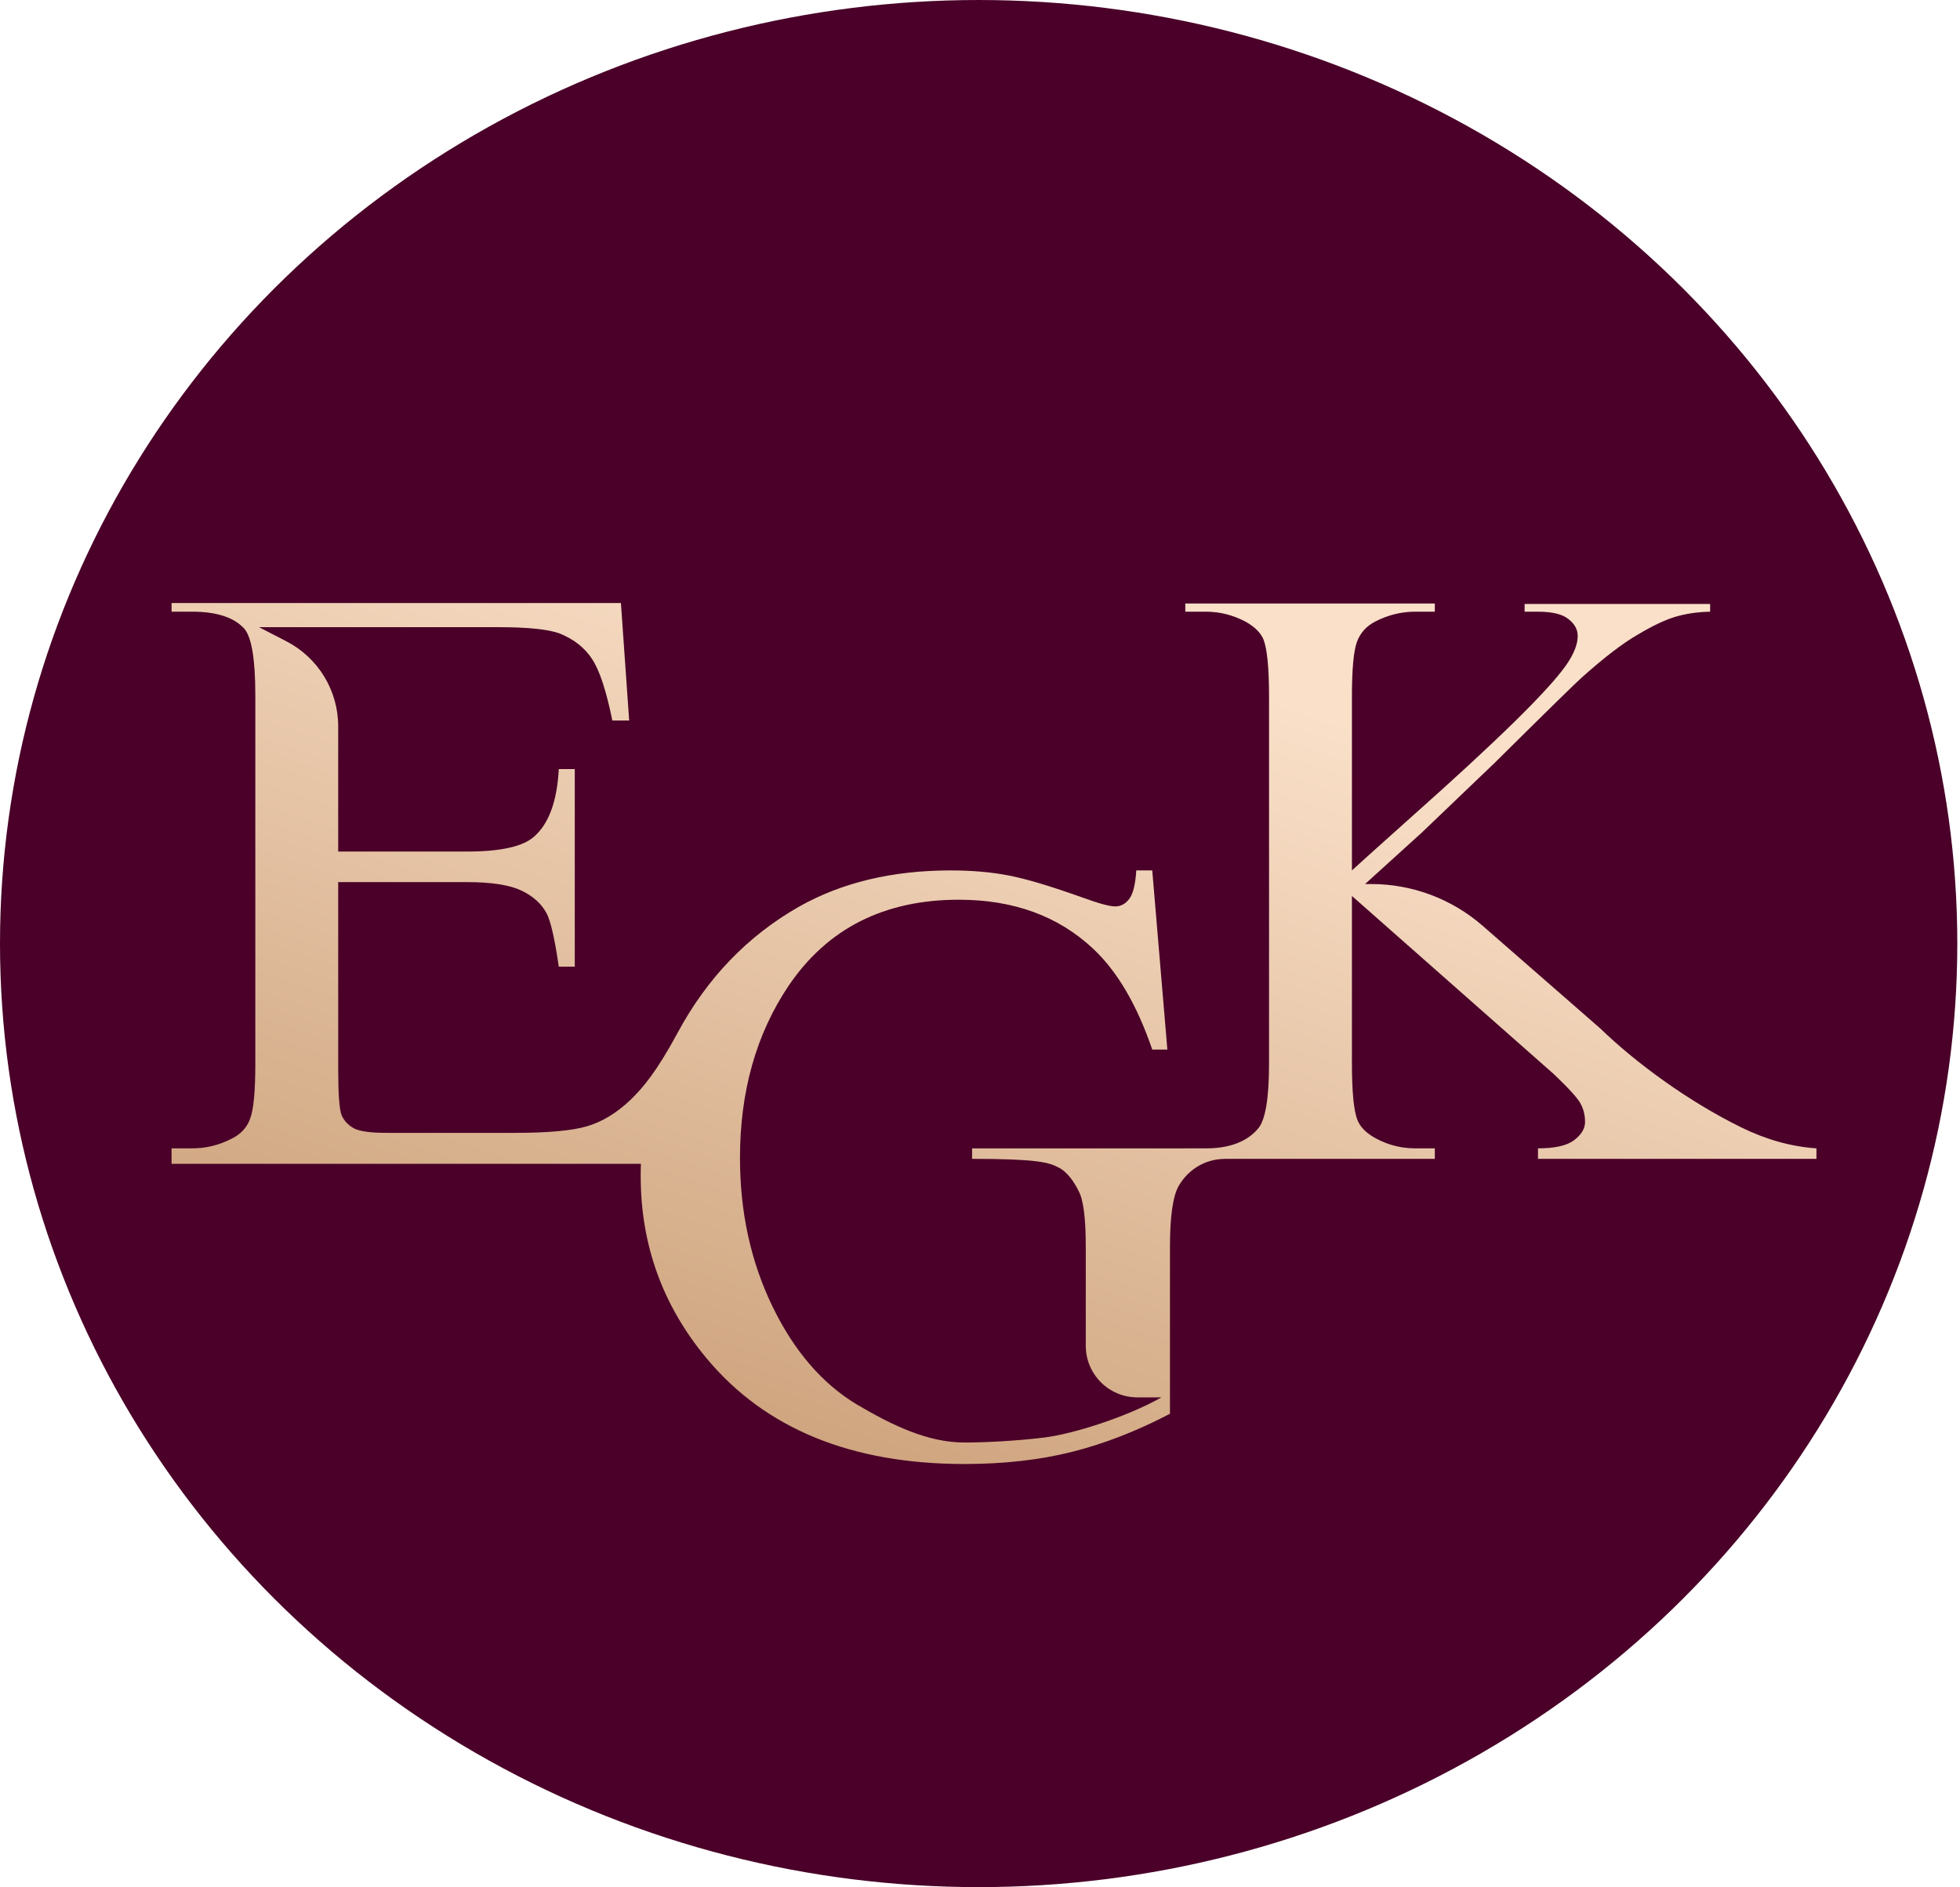 <?xml version="1.0" encoding="UTF-8"?> <svg xmlns="http://www.w3.org/2000/svg" width="377" height="363" viewBox="0 0 377 363" fill="none"><ellipse cx="188.241" cy="181.5" rx="188.241" ry="181.5" fill="#4A0028"></ellipse><path d="M65.052 163.802V139.722C65.052 132.827 61.202 126.51 55.074 123.349L49.828 120.643H95.941C101.532 120.643 105.435 121.045 107.649 121.851C110.417 122.978 112.493 124.615 113.877 126.762C115.316 128.91 116.617 132.855 117.78 138.599H121.018L119.432 116H33V117.663H36.985C41.635 117.663 44.957 118.737 46.95 120.884C48.389 122.495 49.109 126.762 49.109 133.687V204.626C49.109 209.94 48.777 213.457 48.112 215.174C47.503 216.892 46.313 218.18 44.542 219.039C42.161 220.274 39.643 220.891 36.985 220.891H33V223.871H123.282C123.251 224.648 123.235 225.429 123.235 226.212C123.235 239.471 127.47 251.173 135.939 261.319C147.232 274.846 163.757 281.61 185.512 281.61C193.096 281.61 199.988 280.832 206.188 279.275C212.388 277.718 218.671 275.276 225.038 271.948V239.908C225.038 234.057 225.591 230.138 226.698 228.152C228.304 225.361 231.382 222.916 235.699 222.916H237.783V222.911L275.983 222.916V220.891H272.163C269.506 220.891 266.988 220.247 264.607 218.959C262.836 217.993 261.673 216.838 261.12 215.496C260.4 213.725 260.04 210.075 260.04 204.546V172.344L298.901 206.639C301.835 209.43 303.551 211.336 304.05 212.356C304.603 213.376 304.88 214.53 304.88 215.818C304.88 217.107 304.16 218.288 302.721 219.361C301.337 220.381 299.04 220.891 295.829 220.891V222.916H349.387V220.891C344.571 220.569 339.755 219.227 334.939 216.865C324.771 211.878 314.625 204.436 307.816 197.834L285.193 178.088C279.255 172.905 271.641 170.05 263.759 170.05H262.57L260.04 172.344L273.469 160.164L287.503 146.732C297.523 136.801 303.142 131.298 304.36 130.225C308.567 126.467 312.11 123.756 314.988 122.092C317.867 120.374 320.302 119.22 322.295 118.63C324.288 118.039 326.503 117.717 328.938 117.663V116.18H293.255V117.663H295.829C298.597 117.663 300.562 118.147 301.724 119.113C302.887 120.025 303.468 121.099 303.468 122.334C303.468 123.944 302.721 125.823 301.226 127.97C297.794 132.855 287.857 142.598 271.416 157.199C264.939 162.997 261.147 166.405 260.04 167.425V134.009C260.04 128.641 260.372 125.098 261.037 123.38C261.701 121.663 262.891 120.374 264.607 119.515C267.043 118.281 269.562 117.663 272.163 117.663H275.983V116.083H227.988V117.663H231.974C234.631 117.663 237.177 118.308 239.613 119.596C241.329 120.562 242.464 121.69 243.018 122.978C243.737 124.803 244.097 128.48 244.097 134.009V204.546C244.097 211.095 243.433 215.228 242.104 216.946C240.001 219.576 236.485 220.905 231.974 220.891H227.988V220.905H186.979V222.911C199.556 222.911 201.741 223.614 203.512 224.527C205.339 225.386 206.687 227.481 207.517 229.199C208.403 230.863 208.845 234.433 208.845 239.908V258.873C208.845 264.352 213.287 268.793 218.766 268.793H223.407C216.485 272.7 206.195 275.849 200.985 276.5C195.774 277.151 189.664 277.477 185.512 277.477C178.426 277.477 171.59 274.148 164.836 270.176C158.138 266.15 152.713 259.843 148.561 251.254C144.409 242.665 142.333 233.163 142.333 222.749C142.333 209.92 145.461 198.861 151.716 189.575C159.19 178.57 170.095 173.068 184.433 173.068C194.951 173.068 203.559 176.208 210.257 182.489C214.907 186.837 218.699 193.305 221.633 201.894H224.539L221.633 167.431H218.561C218.395 170.169 217.924 172.021 217.149 172.987C216.429 173.9 215.544 174.356 214.492 174.356C213.44 174.356 211.364 173.793 208.264 172.665C202.12 170.464 197.359 169.042 193.982 168.398C190.66 167.754 186.952 167.431 182.855 167.431C171.617 167.431 161.875 169.767 153.626 174.437C143.773 180.073 136.022 188.125 130.376 198.593C126.316 206.119 123.701 209.212 121.29 211.551C118.632 214.074 115.865 215.765 112.986 216.624C110.107 217.483 105.485 217.912 99.119 217.912H74.352C71.252 217.912 69.148 217.617 68.041 217.026C66.934 216.382 66.159 215.55 65.716 214.53C65.273 213.457 65.052 210.504 65.052 205.673V169.68H89.797C94.502 169.68 97.99 170.217 100.259 171.29C102.529 172.364 104.162 173.84 105.158 175.719C105.933 177.222 106.708 180.631 107.483 185.945H110.556V147.939H107.483C107.151 154.166 105.546 158.514 102.667 160.984C100.508 162.863 96.218 163.802 89.797 163.802H65.052Z" fill="url(#paint0_linear_1_47)"></path><defs><linearGradient id="paint0_linear_1_47" x1="191.194" y1="116" x2="135.006" y2="281.61" gradientUnits="userSpaceOnUse"><stop stop-color="#FAE0C9"></stop><stop offset="1" stop-color="#CCA17A"></stop></linearGradient></defs></svg> 
